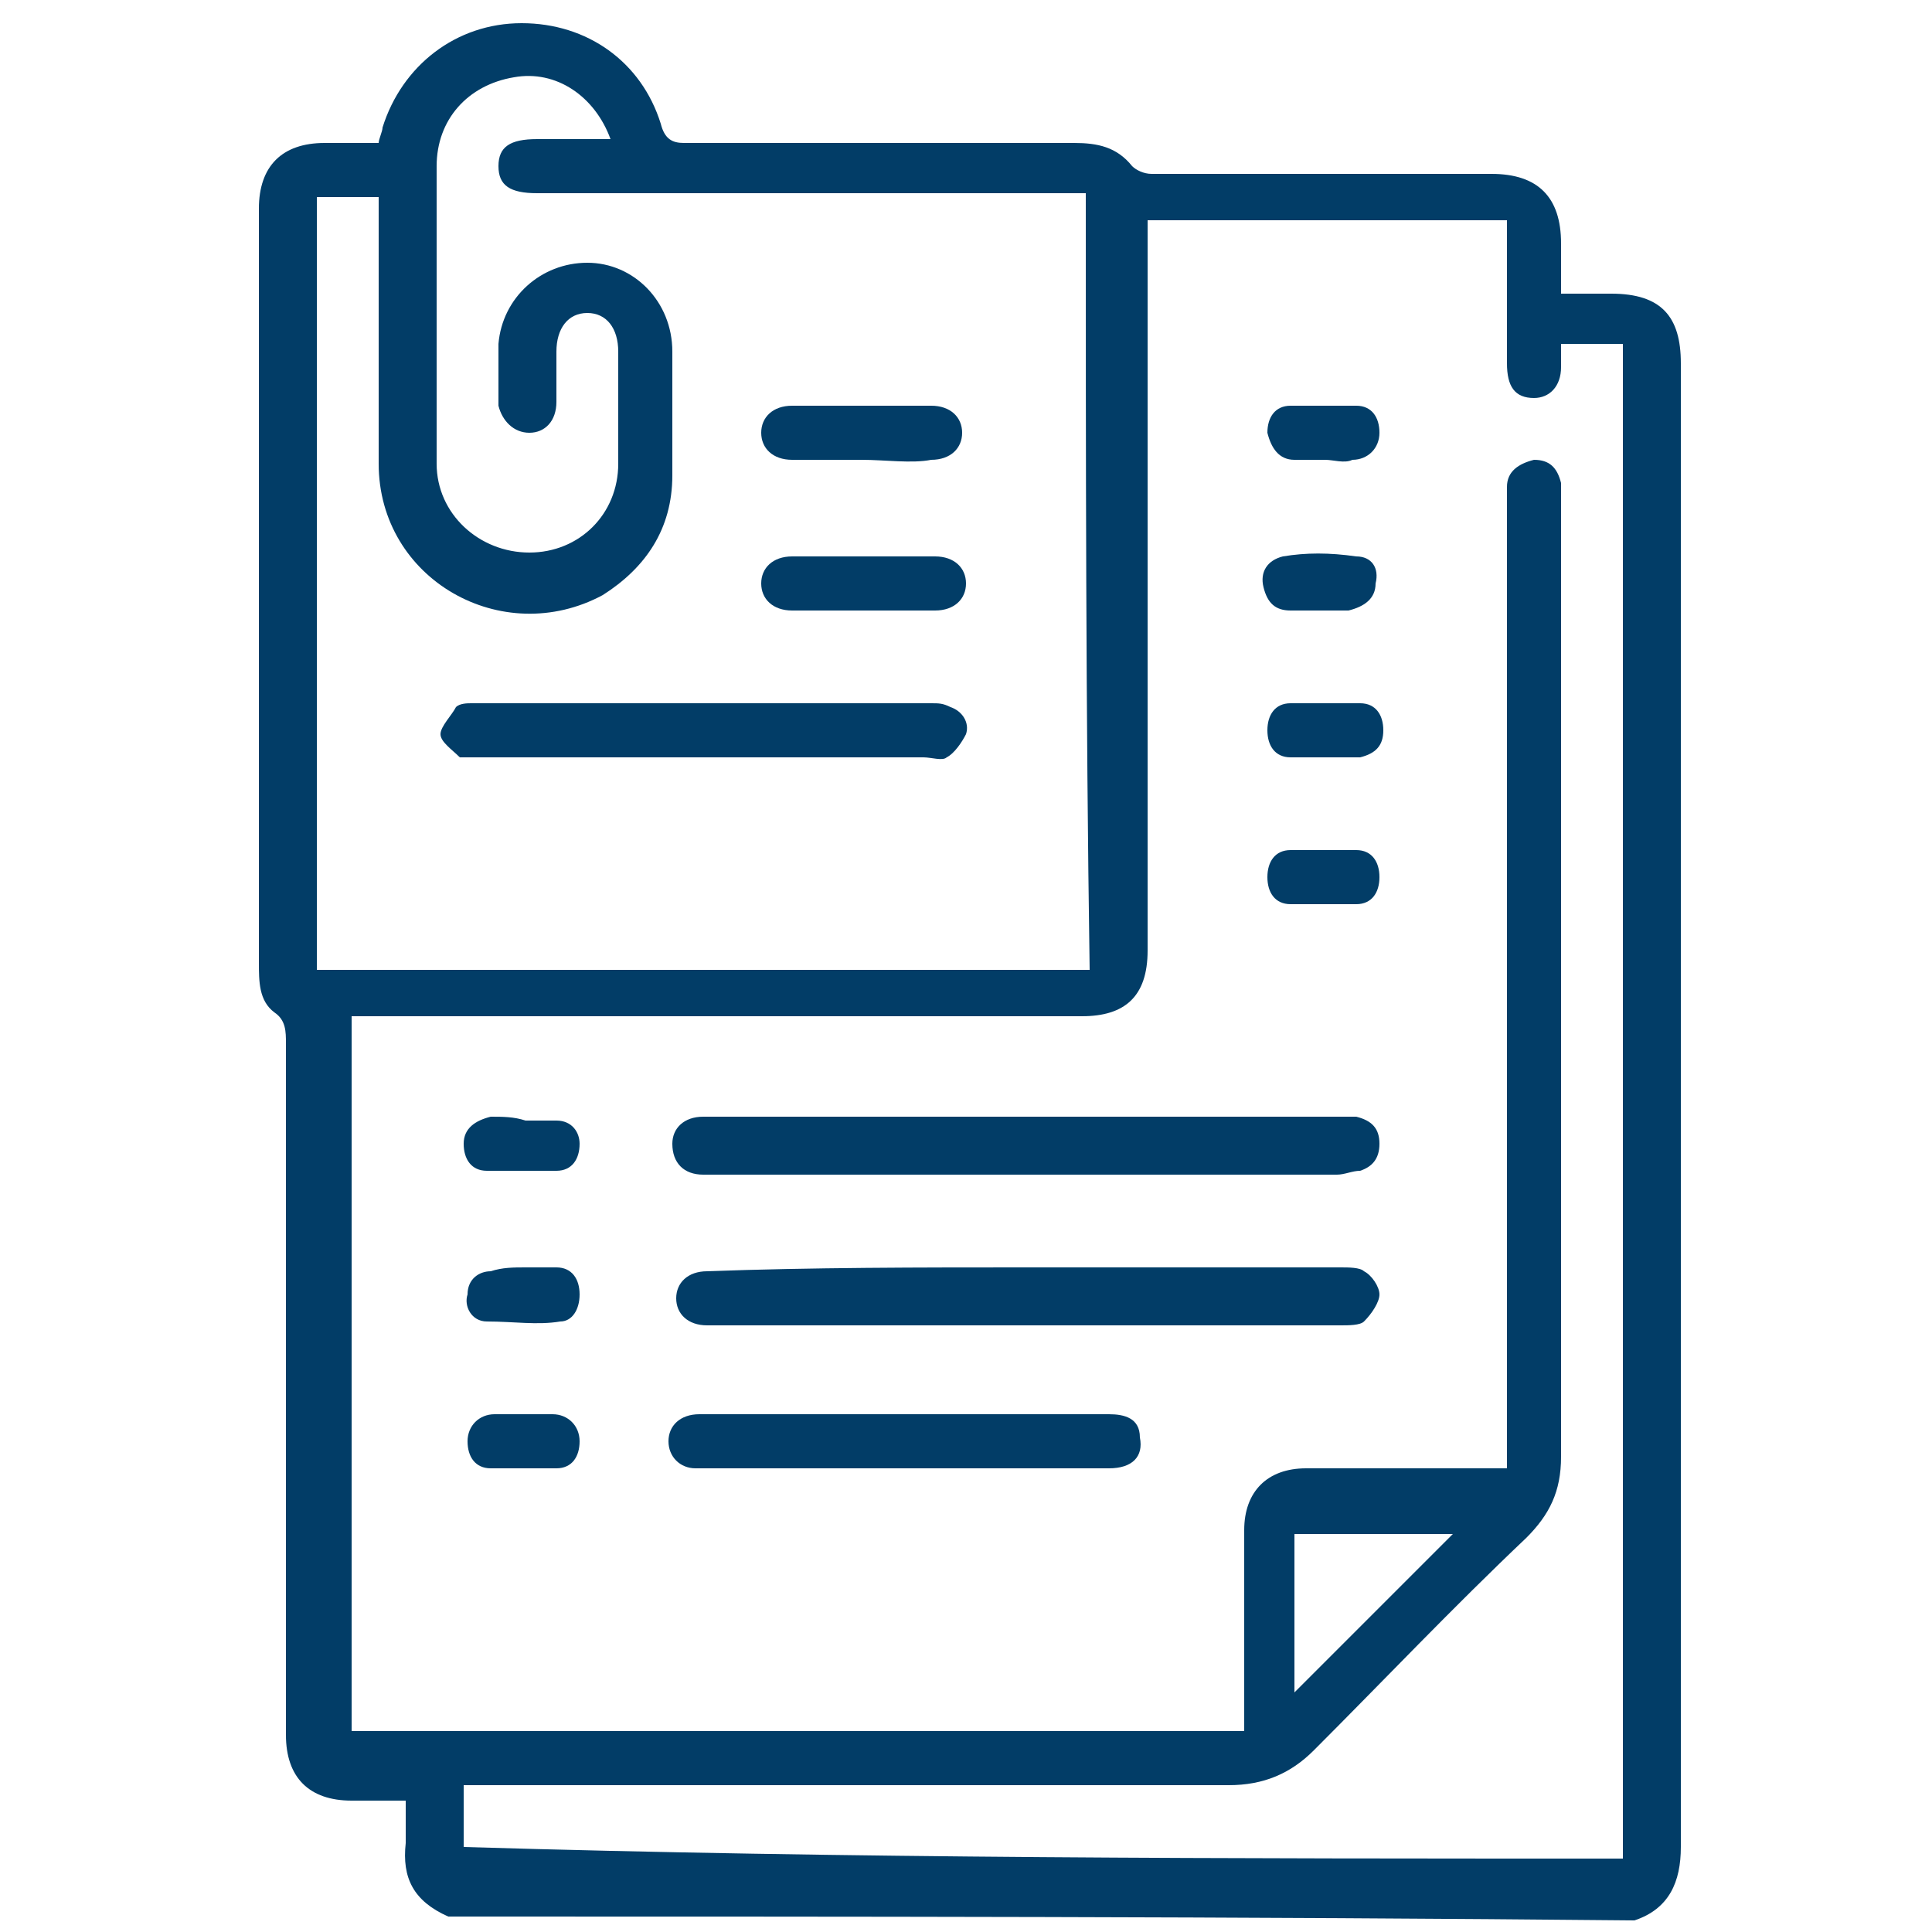 <?xml version="1.0" encoding="utf-8"?>
<!-- Generator: Adobe Illustrator 26.0.1, SVG Export Plug-In . SVG Version: 6.00 Build 0)  -->
<svg version="1.0" id="Layer_1" xmlns="http://www.w3.org/2000/svg" xmlns:xlink="http://www.w3.org/1999/xlink" x="0px" y="0px"
	 viewBox="0 0 50 50" enable-background="new 0 0 50 50" xml:space="preserve">
<g>
	<path fill="#023d67" d="M11.6,49.6c-0.9-0.4-1.2-1-1.1-1.9c0-0.4,0-0.7,0-1.1c-0.5,0-0.9,0-1.4,0c-1.1,0-1.7-0.6-1.7-1.7
		c0-6,0-11.9,0-17.9c0-0.3,0-0.6-0.3-0.8c-0.4-0.3-0.4-0.8-0.4-1.3c0-3.9,0-7.8,0-11.8c0-2.6,0-5.1,0-7.7c0-1.1,0.6-1.7,1.7-1.7
		c0.4,0,0.9,0,1.4,0c0-0.1,0.1-0.3,0.1-0.4c0.5-1.6,1.9-2.7,3.6-2.7c1.7,0,3.1,1,3.6,2.6c0.1,0.4,0.3,0.5,0.6,0.5
		c3.4,0,6.7,0,10.1,0c0.6,0,1.1,0.1,1.5,0.6c0.1,0.1,0.3,0.2,0.5,0.2c2.9,0,5.8,0,8.8,0c1.2,0,1.8,0.6,1.8,1.8c0,0.4,0,0.8,0,1.3
		c0.4,0,0.8,0,1.3,0c1.3,0,1.8,0.6,1.8,1.8c0,12.8,0,25.6,0,38.4c0,0.9-0.3,1.6-1.2,1.9C32.1,49.6,21.9,49.6,11.6,49.6z M42,48.1
		C42,35,42,22,42,8.9c-0.5,0-1.1,0-1.6,0c0,0.2,0,0.4,0,0.6c0,0.5-0.3,0.8-0.7,0.8c-0.5,0-0.7-0.3-0.7-0.9c0-1.1,0-2.1,0-3.2
		c0-0.2,0-0.3,0-0.5c-3.1,0-6.2,0-9.3,0c0,0.2,0,0.4,0,0.6c0,4.7,0,9.5,0,14.2c0,1.4,0,2.7,0,4.1c0,1.2-0.6,1.7-1.7,1.7
		c-0.1,0-0.3,0-0.4,0c-6,0-11.9,0-17.9,0c-0.2,0-0.4,0-0.6,0c0,6.2,0,12.3,0,18.5c7.7,0,15.4,0,23.1,0c0-0.2,0-0.4,0-0.5
		c0-1.6,0-3.1,0-4.7c0-1,0.6-1.6,1.6-1.6c1.6,0,3.2,0,4.7,0c0.2,0,0.3,0,0.5,0c0-0.3,0-0.5,0-0.6c0-8.1,0-16.2,0-24.3
		c0-0.2,0-0.4,0-0.5c0-0.4,0.3-0.6,0.7-0.7c0.4,0,0.6,0.2,0.7,0.6c0,0.2,0,0.3,0,0.5c0,8.2,0,16.5,0,24.7c0,0.9-0.3,1.5-0.9,2.1
		c-1.9,1.8-3.7,3.7-5.5,5.5c-0.6,0.6-1.3,0.9-2.2,0.9c-6.4,0-12.8,0-19.2,0c-0.2,0-0.4,0-0.6,0c0,0.6,0,1.1,0,1.6
		C22,48.1,31.9,48.1,42,48.1z M28.1,5c-0.2,0-0.4,0-0.6,0C23,5,18.4,5,13.9,5c-0.7,0-1-0.2-1-0.7c0-0.5,0.3-0.7,1-0.7
		c0.6,0,1.3,0,1.9,0c-0.4-1.1-1.4-1.8-2.5-1.6c-1.2,0.2-2,1.1-2,2.3c0,2.6,0,5.1,0,7.7c0,1.3,1.1,2.3,2.4,2.3c1.3,0,2.3-1,2.3-2.3
		c0-1,0-1.9,0-2.9c0-0.6-0.3-1-0.8-1c-0.5,0-0.8,0.4-0.8,1c0,0.4,0,0.9,0,1.3c0,0.5-0.3,0.8-0.7,0.8c-0.4,0-0.7-0.3-0.8-0.7
		c0-0.5,0-1.1,0-1.6c0.1-1.2,1.1-2.1,2.3-2.1c1.2,0,2.2,1,2.2,2.3c0,1.1,0,2.1,0,3.2c0,1.4-0.7,2.4-1.8,3.1C13,16.8,9.8,15,9.8,12
		c0-2.1,0-4.3,0-6.4c0-0.2,0-0.3,0-0.5c-0.6,0-1.1,0-1.6,0c0,6.7,0,13.3,0,20c6.7,0,13.3,0,20,0C28.1,18.4,28.1,11.7,28.1,5z
		 M33.5,43.8c1.4-1.4,2.8-2.8,4.1-4.1c-1.3,0-2.7,0-4.1,0C33.5,41.1,33.5,42.5,33.5,43.8z"/>
	<path fill="#023d67" d="M26.6,32.8c2.7,0,5.4,0,8.1,0c0.2,0,0.5,0,0.6,0.1c0.2,0.1,0.4,0.4,0.4,0.6c0,0.2-0.2,0.5-0.4,0.7
		c-0.1,0.1-0.4,0.1-0.6,0.1c-5.4,0-10.8,0-16.2,0c-0.1,0-0.2,0-0.2,0c-0.5,0-0.8-0.3-0.8-0.7c0-0.4,0.3-0.7,0.8-0.7
		C21,32.8,23.8,32.8,26.6,32.8z"/>
	<path fill="#023d67" d="M26.6,28.9c2.7,0,5.4,0,8,0c0.2,0,0.4,0,0.5,0c0.4,0.1,0.6,0.3,0.6,0.7c0,0.4-0.2,0.6-0.5,0.7
		c-0.2,0-0.4,0.1-0.6,0.1c-5.4,0-10.8,0-16.1,0c-0.1,0-0.2,0-0.3,0c-0.5,0-0.8-0.3-0.8-0.8c0-0.4,0.3-0.7,0.8-0.7
		C21,28.9,23.8,28.9,26.6,28.9z"/>
	<path fill="#023d67" d="M23.5,36.6c1.7,0,3.5,0,5.2,0c0.4,0,0.8,0.1,0.8,0.6c0.1,0.5-0.2,0.8-0.8,0.8c-0.5,0-0.9,0-1.4,0
		c-3,0-5.9,0-8.9,0c-0.1,0-0.3,0-0.4,0c-0.4,0-0.7-0.3-0.7-0.7c0-0.4,0.3-0.7,0.8-0.7c1.4,0,2.8,0,4.2,0
		C22.8,36.6,23.2,36.6,23.5,36.6z"/>
	<path fill="#023d67" d="M13.5,36.6c0.3,0,0.5,0,0.8,0c0.4,0,0.7,0.3,0.7,0.7c0,0.4-0.2,0.7-0.6,0.7c-0.6,0-1.1,0-1.7,0
		c-0.4,0-0.6-0.3-0.6-0.7c0-0.4,0.3-0.7,0.7-0.7C13,36.6,13.3,36.6,13.5,36.6C13.5,36.6,13.5,36.6,13.5,36.6z"/>
	<path fill="#023d67" d="M34.3,11.9c-0.3,0-0.5,0-0.8,0c-0.4,0-0.6-0.3-0.7-0.7c0-0.4,0.2-0.7,0.6-0.7c0.6,0,1.1,0,1.7,0
		c0.4,0,0.6,0.3,0.6,0.7c0,0.4-0.3,0.7-0.7,0.7C34.8,12,34.5,11.9,34.3,11.9z"/>
	<path fill="#023d67" d="M34.2,15.8c-0.3,0-0.5,0-0.8,0c-0.4,0-0.6-0.2-0.7-0.6c-0.1-0.4,0.1-0.7,0.5-0.8c0.6-0.1,1.2-0.1,1.9,0
		c0.4,0,0.6,0.3,0.5,0.7c0,0.4-0.3,0.6-0.7,0.7C34.8,15.8,34.5,15.8,34.2,15.8z"/>
	<path fill="#023d67" d="M13.6,32.8c0.3,0,0.5,0,0.8,0c0.4,0,0.6,0.3,0.6,0.7c0,0.4-0.2,0.7-0.5,0.7c-0.6,0.1-1.2,0-1.9,0
		c-0.4,0-0.6-0.4-0.5-0.7c0-0.4,0.3-0.6,0.6-0.6C13,32.8,13.3,32.8,13.6,32.8z"/>
	<path fill="#023d67" d="M34.2,19.6c-0.3,0-0.5,0-0.8,0c-0.4,0-0.6-0.3-0.6-0.7c0-0.4,0.2-0.7,0.6-0.7c0.6,0,1.2,0,1.8,0
		c0.4,0,0.6,0.3,0.6,0.7c0,0.4-0.2,0.6-0.6,0.7C34.8,19.6,34.5,19.6,34.2,19.6C34.2,19.6,34.2,19.6,34.2,19.6z"/>
	<path fill="#023d67" d="M13.6,29c0.3,0,0.5,0,0.8,0c0.4,0,0.6,0.3,0.6,0.6c0,0.4-0.2,0.7-0.6,0.7c-0.6,0-1.2,0-1.8,0
		c-0.4,0-0.6-0.3-0.6-0.7c0-0.4,0.3-0.6,0.7-0.7C13,28.9,13.3,28.9,13.6,29C13.6,28.9,13.6,28.9,13.6,29z"/>
	<path fill="#023d67" d="M34.3,22c0.3,0,0.5,0,0.8,0c0.4,0,0.6,0.3,0.6,0.7c0,0.4-0.2,0.7-0.6,0.7c-0.6,0-1.1,0-1.7,0
		c-0.4,0-0.6-0.3-0.6-0.7c0-0.4,0.2-0.7,0.6-0.7C33.7,22,34,22,34.3,22C34.3,22,34.3,22,34.3,22z"/>
	<path fill="#023d67" d="M18.1,19.6c-1.9,0-3.8,0-5.7,0c-0.2,0-0.4,0-0.5,0c-0.2-0.2-0.5-0.4-0.5-0.6c0-0.2,0.3-0.5,0.4-0.7
		c0.1-0.1,0.3-0.1,0.4-0.1c4,0,7.9,0,11.9,0c0.2,0,0.3,0,0.5,0.1c0.3,0.1,0.5,0.4,0.4,0.7c-0.1,0.2-0.3,0.5-0.5,0.6
		c-0.1,0.1-0.4,0-0.6,0C22,19.6,20,19.6,18.1,19.6z"/>
	<path fill="#023d67" d="M22.3,11.9c-0.6,0-1.2,0-1.8,0c-0.5,0-0.8-0.3-0.8-0.7c0-0.4,0.3-0.7,0.8-0.7c1.2,0,2.4,0,3.6,0
		c0.5,0,0.8,0.3,0.8,0.7c0,0.4-0.3,0.7-0.8,0.7C23.6,12,22.9,11.9,22.3,11.9z"/>
	<path fill="#023d67" d="M22.3,15.8c-0.6,0-1.2,0-1.8,0c-0.5,0-0.8-0.3-0.8-0.7c0-0.4,0.3-0.7,0.8-0.7c1.2,0,2.5,0,3.7,0
		c0.5,0,0.8,0.3,0.8,0.7c0,0.4-0.3,0.7-0.8,0.7C23.6,15.8,23,15.8,22.3,15.8z"/>
</g>
</svg>

